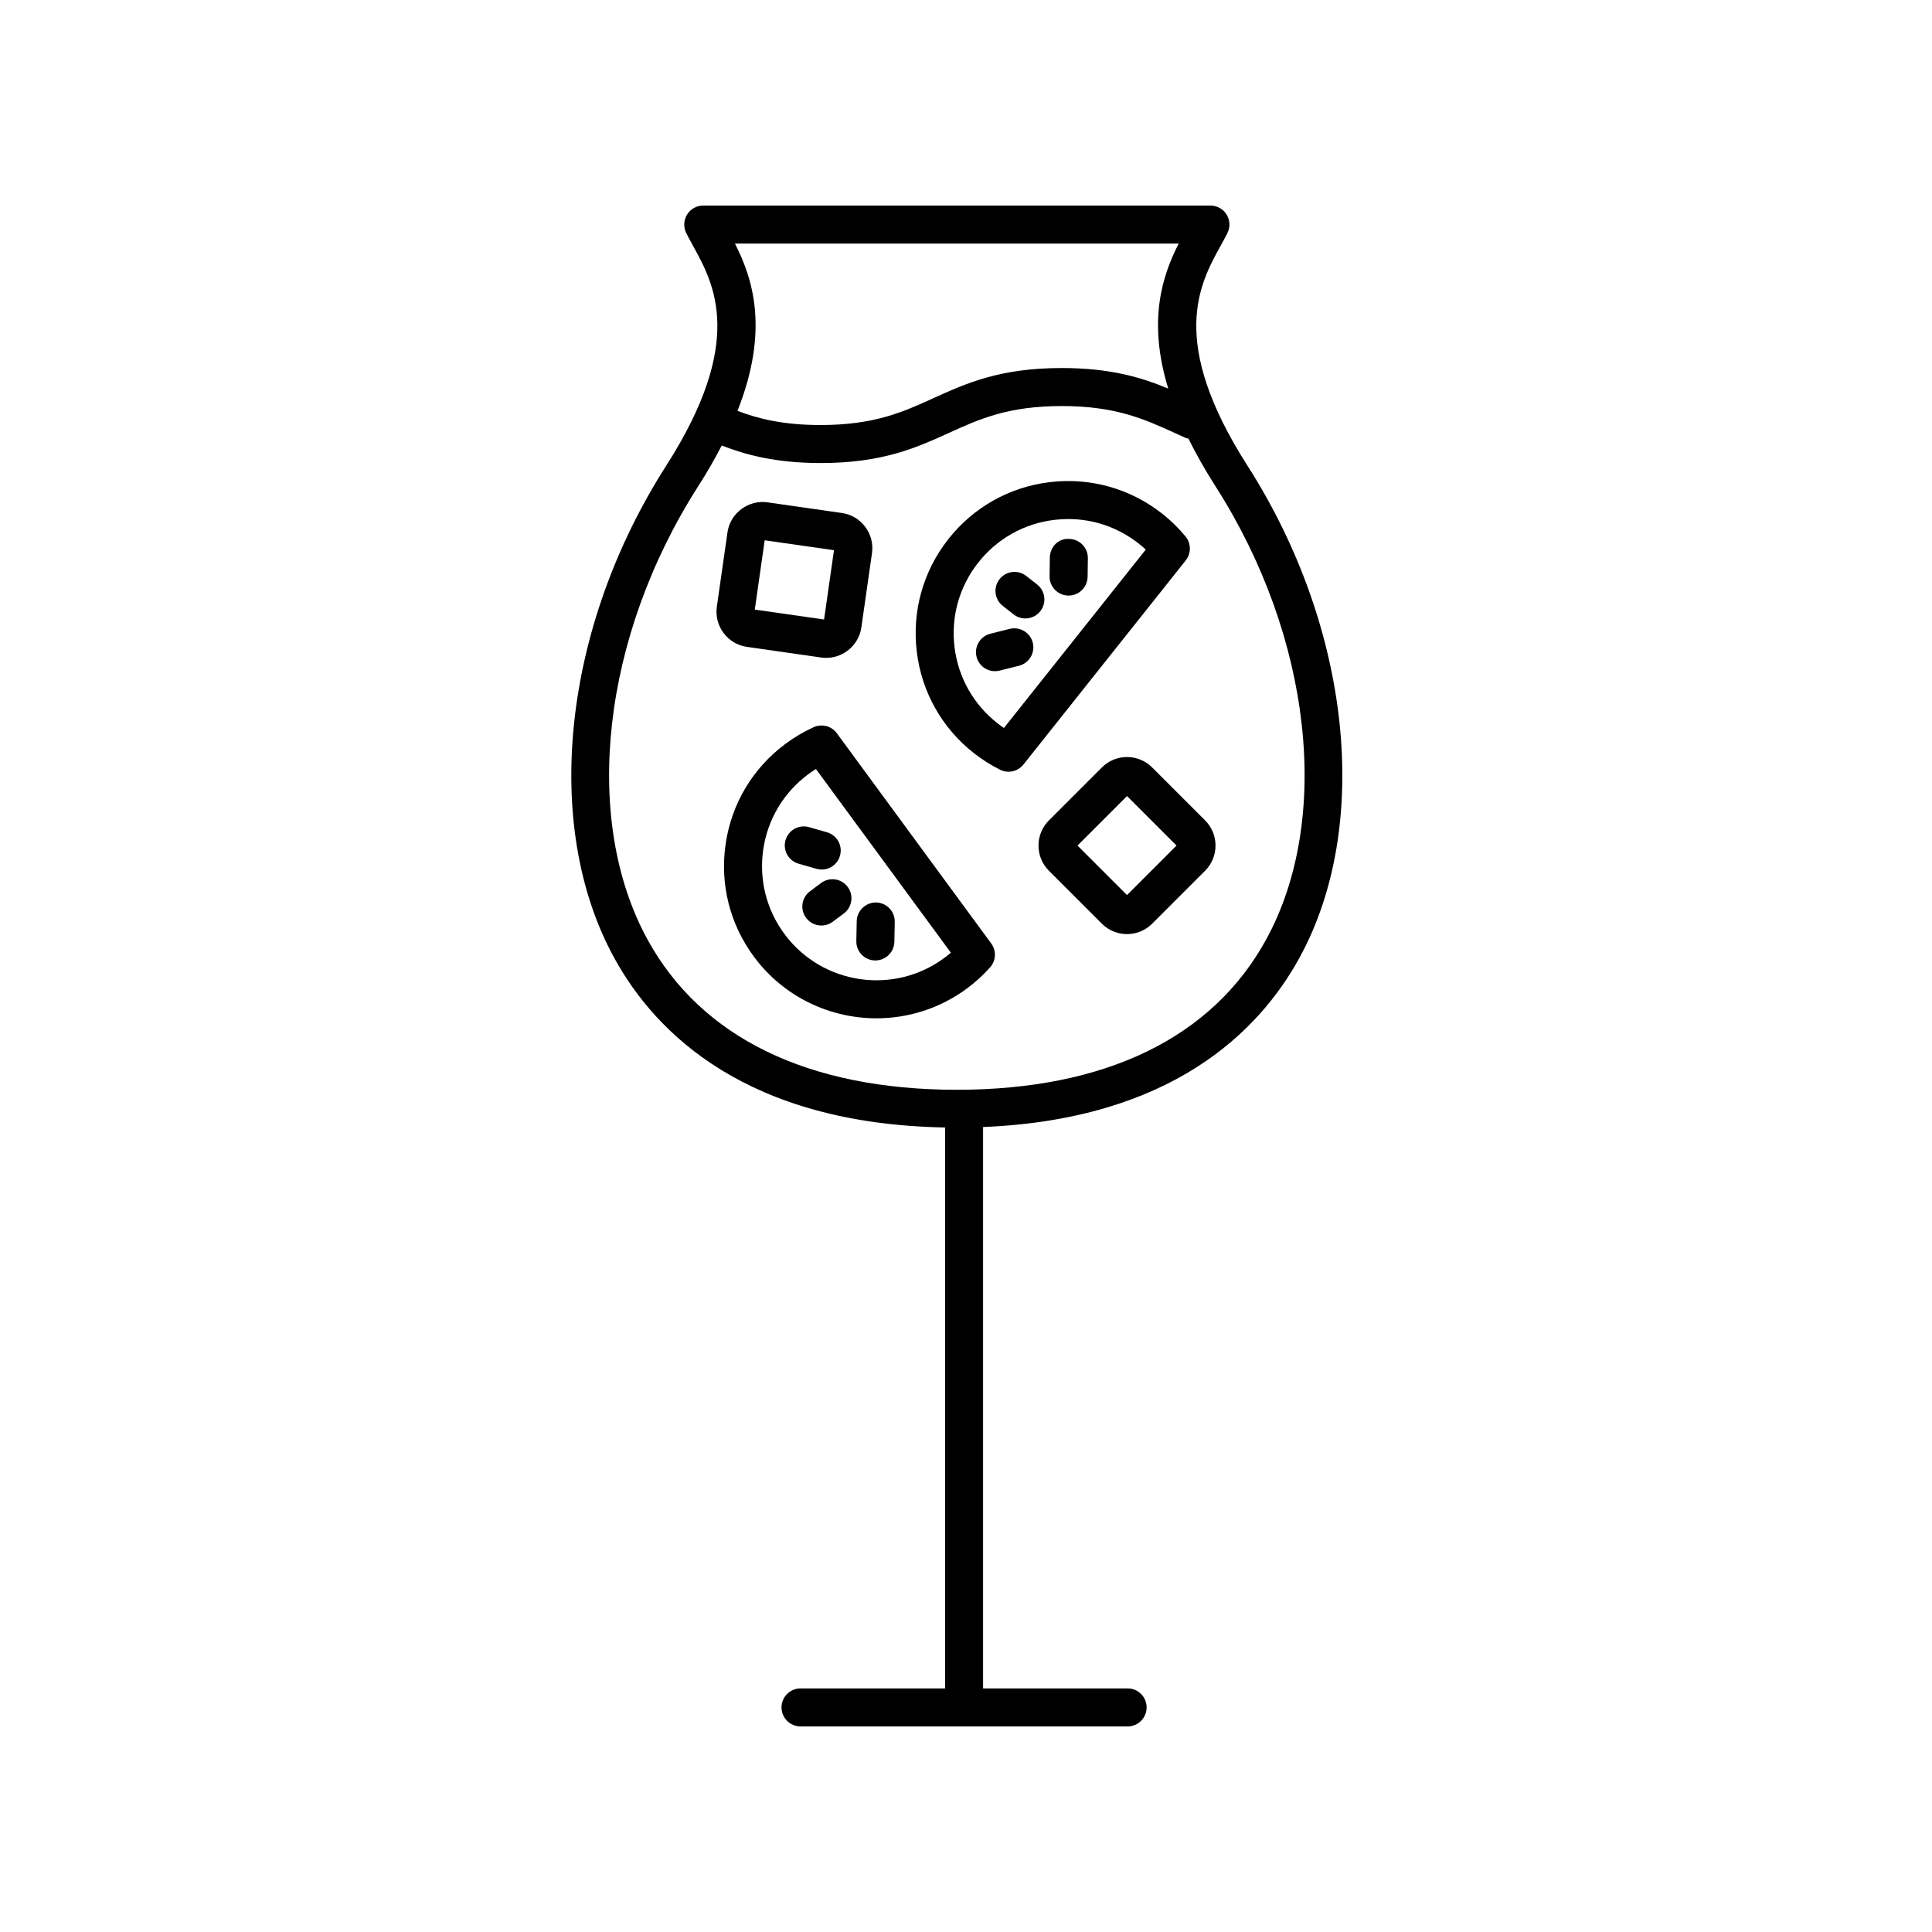 <?xml version="1.0" encoding="UTF-8"?>
<!-- The Best Svg Icon site in the world: iconSvg.co, Visit us! https://iconsvg.co -->
<svg fill="#000000" width="800px" height="800px" version="1.1" viewBox="144 144 512 512" xmlns="http://www.w3.org/2000/svg">
 <g>
  <path d="m402.12 343.61c2.152 1.688 4.473 3.16 6.906 4.375 0.715 0.359 1.484 0.527 2.246 0.527 1.496 0 2.961-0.664 3.945-1.898l43.016-54.105c1.48-1.863 1.457-4.508-0.059-6.344-1.844-2.238-3.945-4.281-6.242-6.086-8.488-6.648-19.055-9.594-29.754-8.305-10.707 1.293-20.262 6.688-26.914 15.168-6.648 8.484-9.602 19.055-8.309 29.754 1.293 10.707 6.68 20.266 15.164 26.914zm1.074-50.449c4.992-6.367 12.16-10.41 20.191-11.383 1.238-0.152 2.473-0.227 3.703-0.227 6.734 0 13.238 2.238 18.625 6.457 0.664 0.52 1.305 1.066 1.926 1.637l-37.59 47.281c-0.578-0.398-1.152-0.812-1.707-1.25-6.367-4.992-10.41-12.16-11.383-20.191-0.977-8.027 1.238-15.957 6.234-22.324z"/>
  <path d="m412.62 306.82c0.922 0.727 2.019 1.074 3.109 1.074 1.492 0 2.973-0.66 3.969-1.93 1.719-2.191 1.336-5.356-0.855-7.074l-2.883-2.258c-2.191-1.715-5.356-1.336-7.074 0.855-1.719 2.191-1.336 5.356 0.855 7.074z"/>
  <path d="m407.67 321.87c0.406 0 0.816-0.051 1.23-0.152l5.129-1.285c2.699-0.676 4.336-3.41 3.668-6.109-0.676-2.699-3.41-4.324-6.109-3.668l-5.129 1.285c-2.699 0.676-4.336 3.41-3.668 6.109 0.57 2.293 2.625 3.82 4.879 3.82z"/>
  <path d="m427.12 301.83h0.07c2.75 0 4.996-2.211 5.039-4.973l0.066-4.934c0.035-2.781-2.191-5.066-4.973-5.106-2.91-0.195-5.066 2.188-5.106 4.973l-0.066 4.934c-0.039 2.781 2.188 5.066 4.969 5.106z"/>
  <path d="m365.77 338.32c-1.406-1.918-3.965-2.594-6.137-1.605-2.644 1.199-5.168 2.691-7.508 4.43-8.645 6.445-14.27 15.863-15.824 26.535-1.562 10.672 1.133 21.305 7.57 29.953 7.914 10.621 20.094 16.227 32.414 16.227 8.387 0 16.844-2.602 24.07-7.981 2.195-1.637 4.227-3.492 6.027-5.516 1.582-1.777 1.707-4.418 0.301-6.332zm28.57 59.477c-13.387 9.98-32.406 7.203-42.387-6.191-4.832-6.488-6.852-14.469-5.684-22.477 1.168-8.004 5.387-15.078 11.875-19.91 0.676-0.504 1.371-0.977 2.086-1.422l35.762 48.68c-0.531 0.457-1.082 0.895-1.652 1.32z"/>
  <path d="m361.59 378.01-2.938 2.188c-2.231 1.664-2.691 4.82-1.027 7.047 0.988 1.324 2.508 2.023 4.047 2.023 1.047 0 2.102-0.324 3.008-0.996l2.938-2.188c2.231-1.664 2.691-4.82 1.027-7.047-1.664-2.231-4.824-2.695-7.055-1.027z"/>
  <path d="m375.87 398.53h0.105c2.731 0 4.977-2.191 5.039-4.934l0.105-5.285c0.055-2.781-2.152-5.082-4.934-5.144-2.695-0.051-5.082 2.156-5.144 4.934l-0.105 5.285c-0.055 2.785 2.152 5.09 4.934 5.144z"/>
  <path d="m352.17 366.66c-0.766 2.676 0.781 5.461 3.461 6.227l4.746 1.359c0.465 0.133 0.926 0.195 1.387 0.195 2.191 0 4.207-1.441 4.84-3.656 0.766-2.676-0.781-5.461-3.461-6.227l-4.746-1.359c-2.664-0.758-5.465 0.781-6.227 3.461z"/>
  <path d="m306.75 397.81c11.027 20.148 35.242 44.027 87.703 44.984v148.65h-38.301c-2.781 0-5.039 2.258-5.039 5.039s2.258 5.039 5.039 5.039h86.676c2.781 0 5.039-2.258 5.039-5.039s-2.258-5.039-5.039-5.039h-38.301v-148.77c49.801-2.031 73.102-25.227 83.859-44.875 19.199-35.07 13.652-87.465-13.793-130.38-21.086-32.961-12.699-48.16-7.152-58.219 0.676-1.23 1.305-2.371 1.84-3.449 0.777-1.562 0.695-3.414-0.227-4.898-0.926-1.48-2.547-2.379-4.289-2.379h-134.4c-1.742 0-3.367 0.902-4.281 2.387-0.918 1.48-1.004 3.336-0.227 4.898 0.539 1.078 1.168 2.227 1.844 3.457 5.543 10.062 13.922 25.262-7.16 58.215-27.453 42.906-32.992 95.305-13.793 130.38zm149.61-189.26c-4.238 8.348-8.34 20.254-2.762 38.426-7.125-2.961-15.383-5.445-28.223-5.445-16.426 0-25.375 4.07-34.031 8-8.035 3.652-15.625 7.106-29.875 7.106-10.035 0-16.629-1.707-22.023-3.75 8.523-21.559 4.004-35.117-0.672-44.336zm-121.1 53.516c6.207 2.41 14.207 4.644 26.215 4.644 16.434 0 25.387-4.07 34.043-8.004 8.031-3.652 15.617-7.098 29.859-7.098 14.273 0 21.859 3.457 29.895 7.109l3.039 1.371c0.207 0.09 0.418 0.074 0.629 0.141 1.961 3.965 4.309 8.156 7.168 12.629 25.523 39.902 30.93 88.172 13.441 120.11-14.258 26.043-42.605 39.816-81.98 39.836-39.379-0.02-67.723-13.793-81.98-39.836-17.48-31.938-12.082-80.207 13.441-120.11 2.434-3.785 4.465-7.363 6.231-10.789z"/>
  <path d="m436.01 347.38-14.043 14.043c-3.672 3.672-3.672 9.652 0 13.324l14.043 14.043c1.832 1.84 4.246 2.754 6.66 2.754s4.828-0.918 6.66-2.754l14.043-14.043c3.672-3.672 3.672-9.652 0-13.324l-14.043-14.043c-3.668-3.676-9.652-3.676-13.32 0zm6.66 33.824-13.121-13.121 13.121-13.121 13.121 13.121z"/>
  <path d="m341.95 315.43 19.652 2.812c0.453 0.066 0.902 0.102 1.352 0.102 2.019 0 3.984-0.648 5.637-1.891 2.016-1.512 3.32-3.715 3.68-6.195l2.812-19.652c0.359-2.488-0.281-4.969-1.793-6.988-1.512-2.019-3.715-3.324-6.195-3.672l-19.652-2.812c-2.5-0.371-4.969 0.277-6.988 1.793-2.016 1.512-3.324 3.715-3.672 6.195l-2.816 19.664c-0.352 2.484 0.289 4.961 1.793 6.977 1.508 2.012 3.707 3.316 6.191 3.668zm4.699-28.246 18.363 2.625-2.625 18.363-18.363-2.625z"/>
 </g>
</svg>